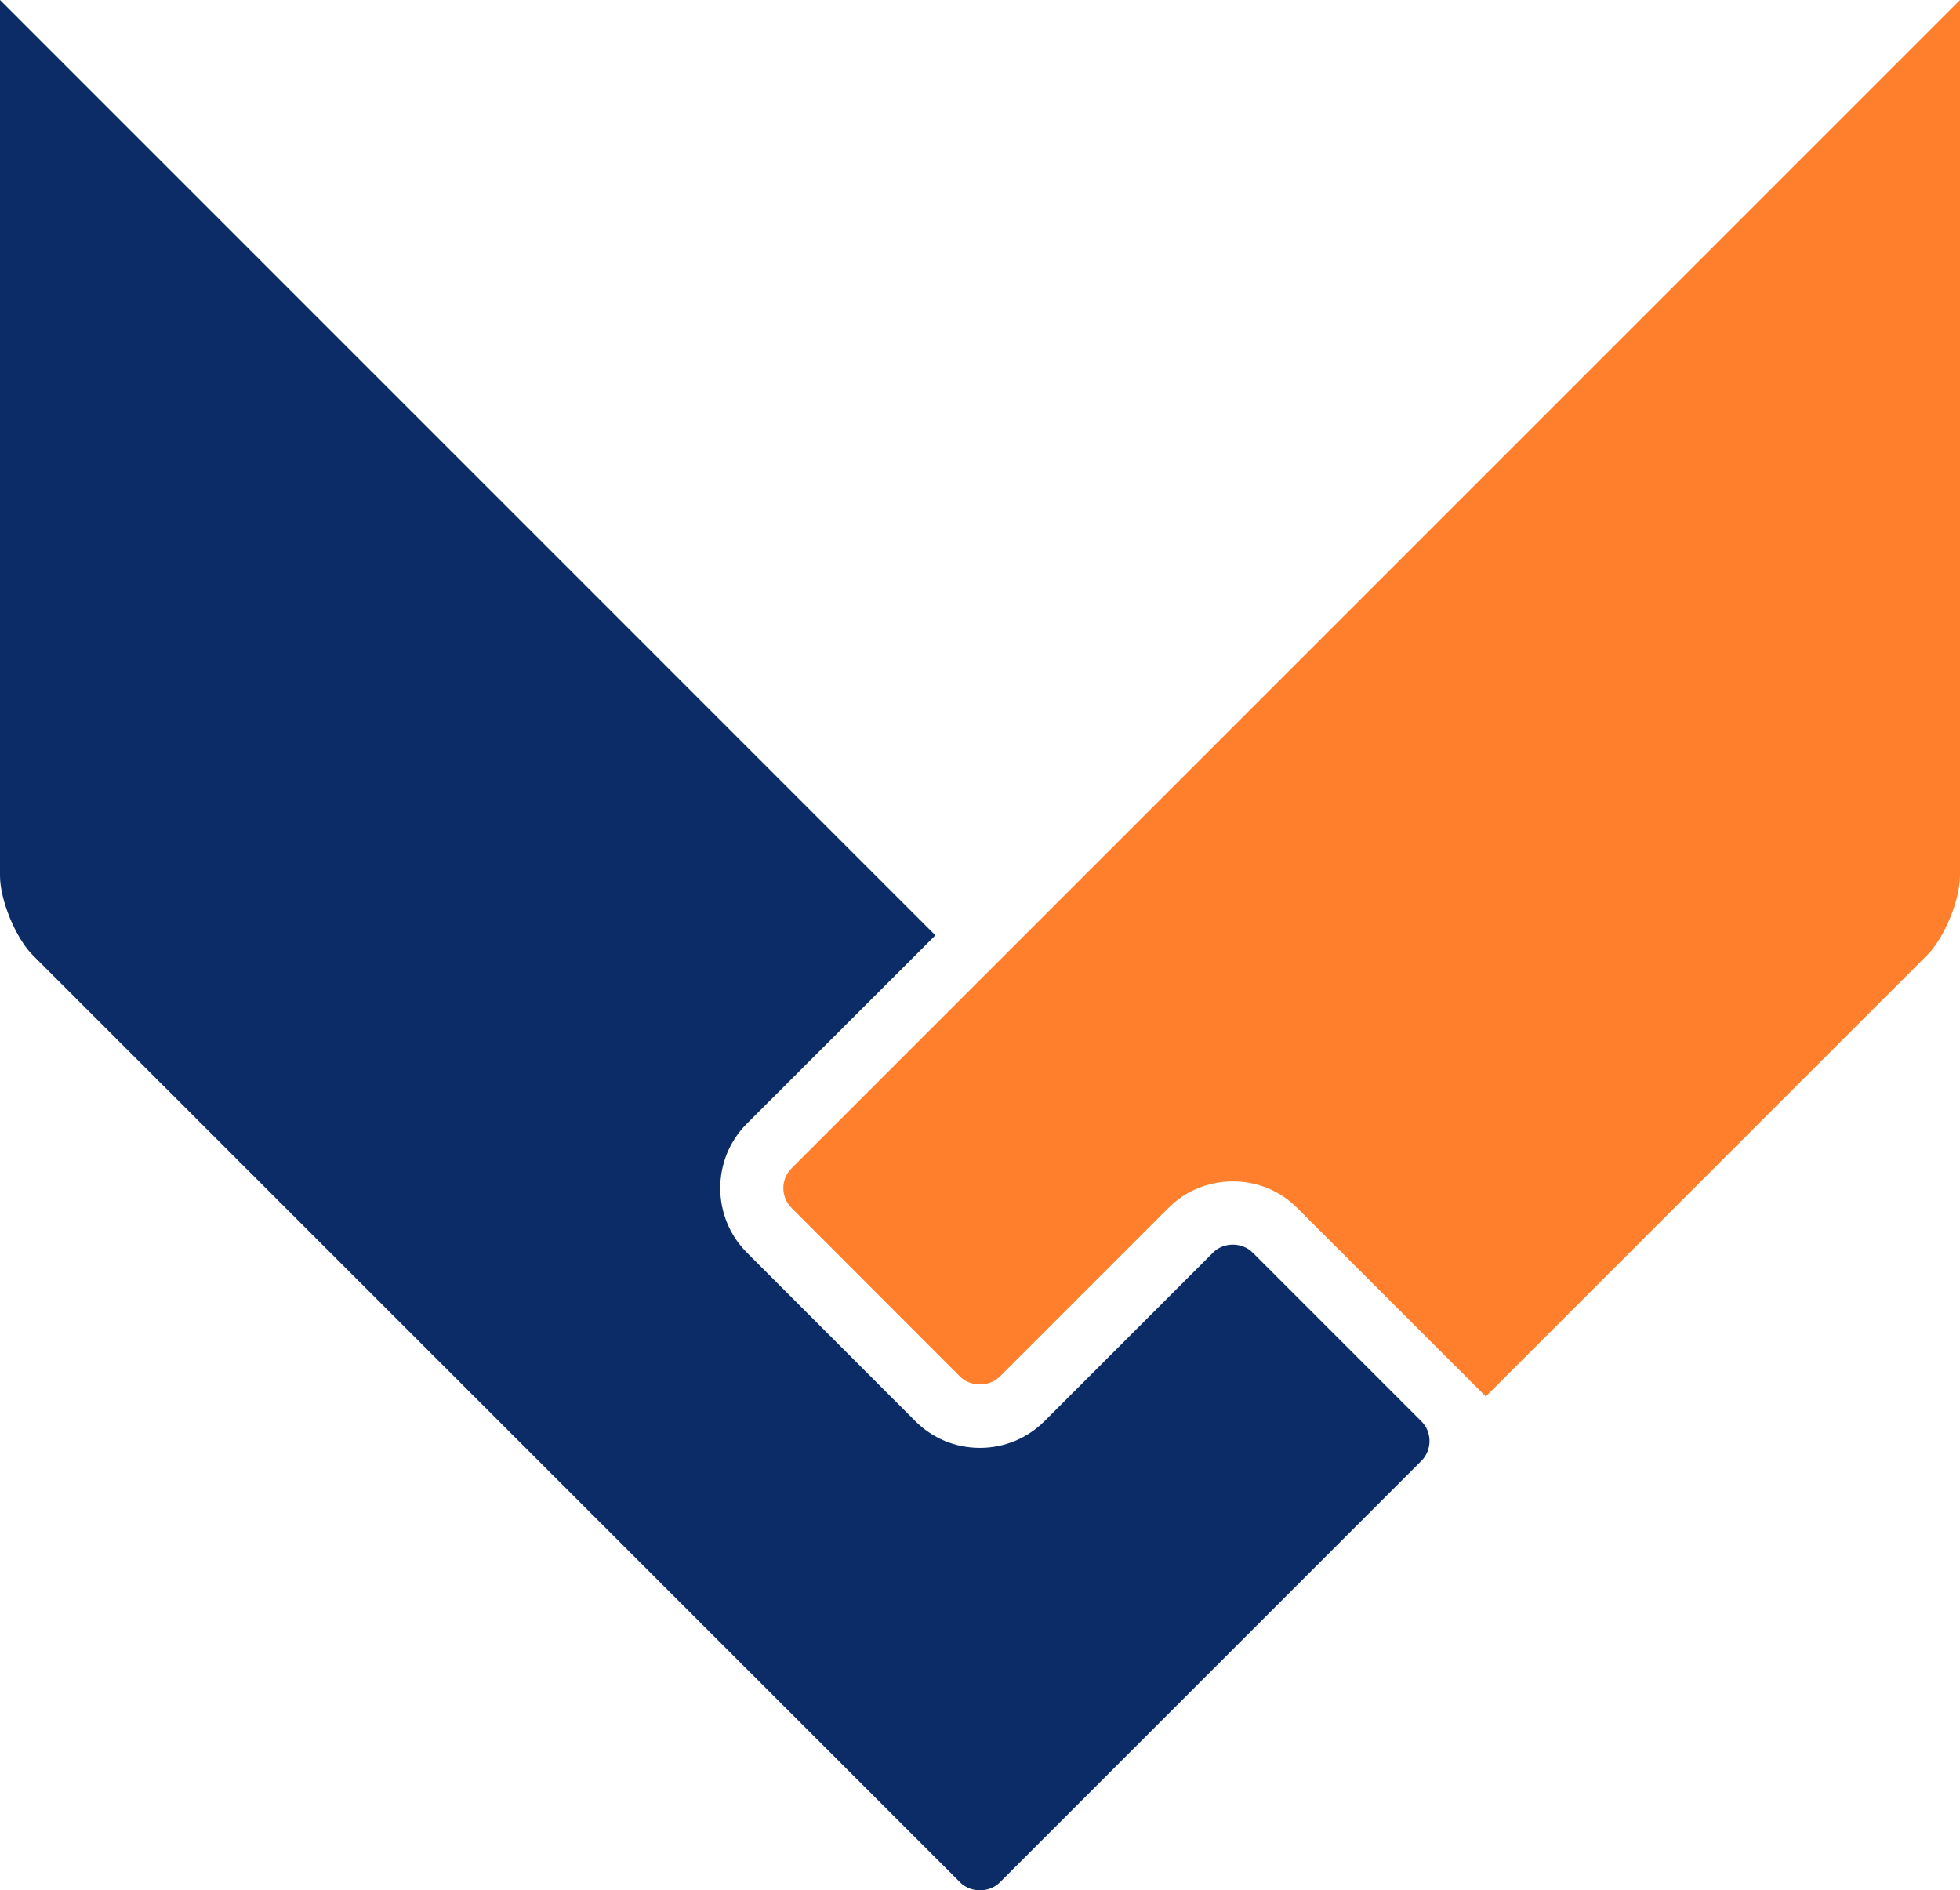 <?xml version="1.0" encoding="UTF-8"?>
<svg id="_レイヤー_2" data-name="レイヤー 2" xmlns="http://www.w3.org/2000/svg" viewBox="0 0 234.94 226.61">
  <defs>
    <style>
      .cls-1 {
        fill: #ff7f2c;
      }

      .cls-1, .cls-2 {
        stroke-width: 0px;
      }

      .cls-2 {
        fill: #0b2c67;
      }
    </style>
  </defs>
  <g id="_レイヤー_1-2" data-name="レイヤー 1">
    <path class="cls-1" d="M234.94,104.98c0,2.92-1.88,7.47-3.94,9.53l-52.9,52.9-22.6-22.59c-2.05-2.07-4.8-3.19-7.72-3.19s-5.68,1.12-7.73,3.19l-20.21,20.21c-1.26,1.25-3.5,1.25-4.76,0l-20.19-20.21c-1.32-1.32-1.32-3.45-.01-4.76l20.21-20.21L234.94,0v104.98Z"/>
    <path class="cls-2" d="M0,0v104.98c0,2.92,1.87,7.47,3.93,9.53l111.16,111.15c1.26,1.27,3.49,1.27,4.76,0l50.52-50.52c1.31-1.32,1.31-3.47,0-4.76l-20.21-20.21c-1.27-1.28-3.5-1.28-4.76,0l-20.21,20.21c-2.06,2.05-4.8,3.19-7.73,3.19s-5.66-1.13-7.73-3.19l-20.2-20.21c-4.26-4.27-4.26-11.2-.01-15.46l22.6-22.58L0,0Z"/>
  </g>
</svg>